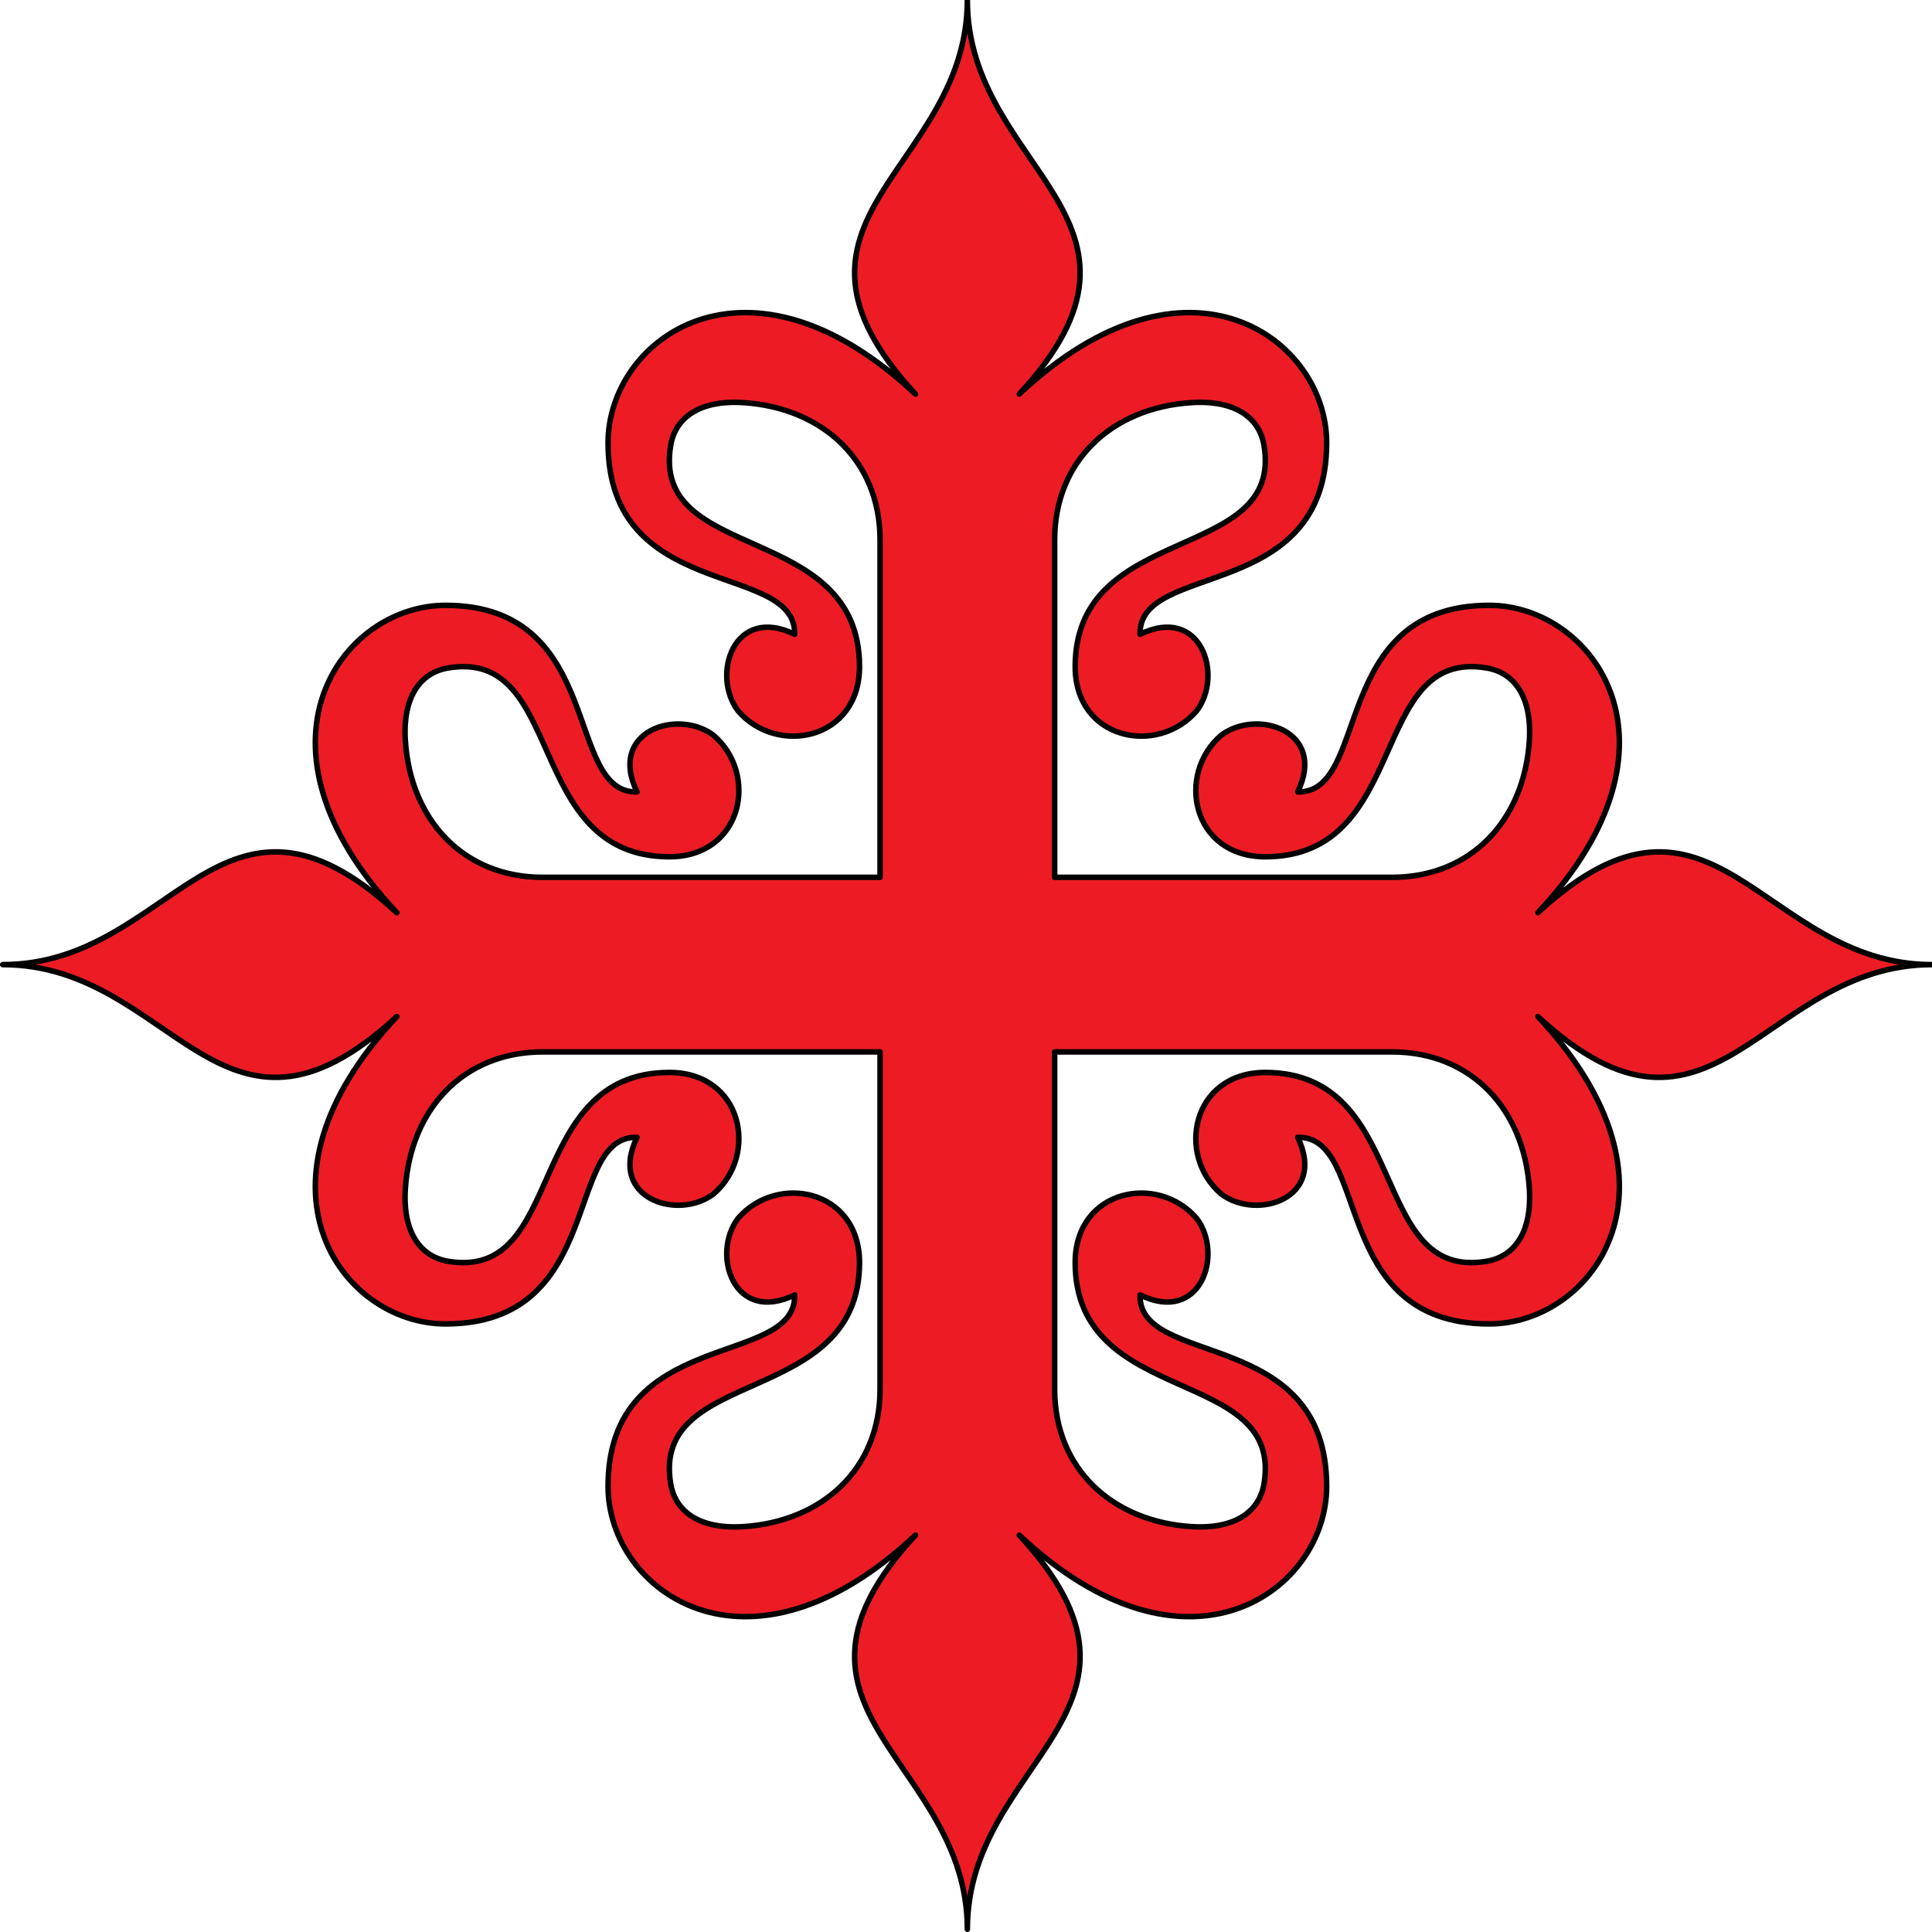 <?xml version="1.0" encoding="UTF-8"?>
<svg xmlns="http://www.w3.org/2000/svg" width="210.11mm" height="210.11mm" viewBox="0 0 210.11 210.11">
  <path fill="#ed1c24" stroke="#000" stroke-linecap="square" stroke-linejoin="round" stroke-width=".6" d="M95.709 58.727c0-8.643-6.259-14.388-14.863-14.941-4.773-.307-7.399 1.647-7.904 4.635-2.186 12.931 20.533 8.192 20.533 24.101-.029 7.969-8.987 9.711-13.215 4.779-2.939-3.885-.473-11.54 6.162-8.319.175-7.98-20.295-3.392-20.295-20.832 0-11.318 15.13-22.476 33.428-5.291-17.665-19.128 5.647-24.365 5.647-42.86 0 18.495 23.312 23.732 5.647 42.86 18.297-17.185 33.428-6.027 33.428 5.291 0 17.44-20.47 12.852-20.295 20.832 6.635-3.221 9.102 4.434 6.162 8.319-4.228 4.932-13.185 3.19-13.215-4.779 0-15.909 22.719-11.17 20.533-24.101-.505-2.989-3.131-4.942-7.904-4.635-8.605.553-14.863 6.298-14.863 14.941v36.685h36.685c8.643 0 14.388-6.259 14.941-14.863.307-4.773-1.647-7.399-4.635-7.904-12.931-2.186-8.192 20.533-24.101 20.533-7.969-.029-9.711-8.987-4.779-13.215 3.885-2.939 11.54-.473 8.319 6.162 7.98.175 3.392-20.295 20.832-20.295 11.318 0 22.476 15.13 5.291 33.428 19.128-17.665 24.365 5.647 42.86 5.647-18.495 0-23.732 23.312-42.86 5.647 17.185 18.297 6.027 33.428-5.291 33.428-17.44 0-12.852-20.47-20.832-20.295 3.221 6.635-4.434 9.102-8.319 6.162-4.932-4.228-3.19-13.185 4.779-13.215 15.909 0 11.17 22.719 24.101 20.533 2.989-.505 4.942-3.131 4.635-7.904-.553-8.605-6.298-14.863-14.941-14.863h-36.685v36.685c0 8.643 6.259 14.388 14.863 14.941 4.773.307 7.399-1.647 7.904-4.635 2.186-12.931-20.533-8.192-20.533-24.101.029-7.969 8.987-9.711 13.215-4.779 2.939 3.885.473 11.54-6.162 8.319-.175 7.98 20.295 3.392 20.295 20.832 0 11.318-15.13 22.476-33.428 5.291 17.665 19.128-5.647 24.365-5.647 42.86 0-18.496-23.312-23.732-5.647-42.86-18.297 17.185-33.428 6.027-33.428-5.291 0-17.44 20.47-12.852 20.295-20.832-6.635 3.221-9.102-4.434-6.162-8.319 4.228-4.932 13.185-3.19 13.215 4.779 0 15.909-22.719 11.17-20.533 24.101.505 2.989 3.131 4.942 7.904 4.635 8.605-.553 14.863-6.298 14.863-14.941v-36.685l-36.685 0c-8.643 0-14.388 6.259-14.941 14.863-.307 4.773 1.647 7.399 4.635 7.904 12.931 2.186 8.192-20.533 24.101-20.533 7.969.029 9.711 8.987 4.779 13.215-3.885 2.939-11.54.473-8.319-6.162-7.98-.175-3.392 20.295-20.832 20.295-11.318 0-22.476-15.13-5.291-33.428-19.128 17.665-24.365-5.647-42.86-5.647 18.495 0 23.732-23.312 42.86-5.647-17.185-18.297-6.027-33.428 5.291-33.428 17.44 0 12.852 20.47 20.832 20.295-3.221-6.635 4.434-9.102 8.319-6.162 4.932 4.228 3.19 13.185-4.779 13.215-15.909 0-11.17-22.719-24.101-20.533-2.989.505-4.942 3.131-4.635 7.904.553 8.605 6.298 14.863 14.941 14.863h36.685z" color="#000"/>
</svg>